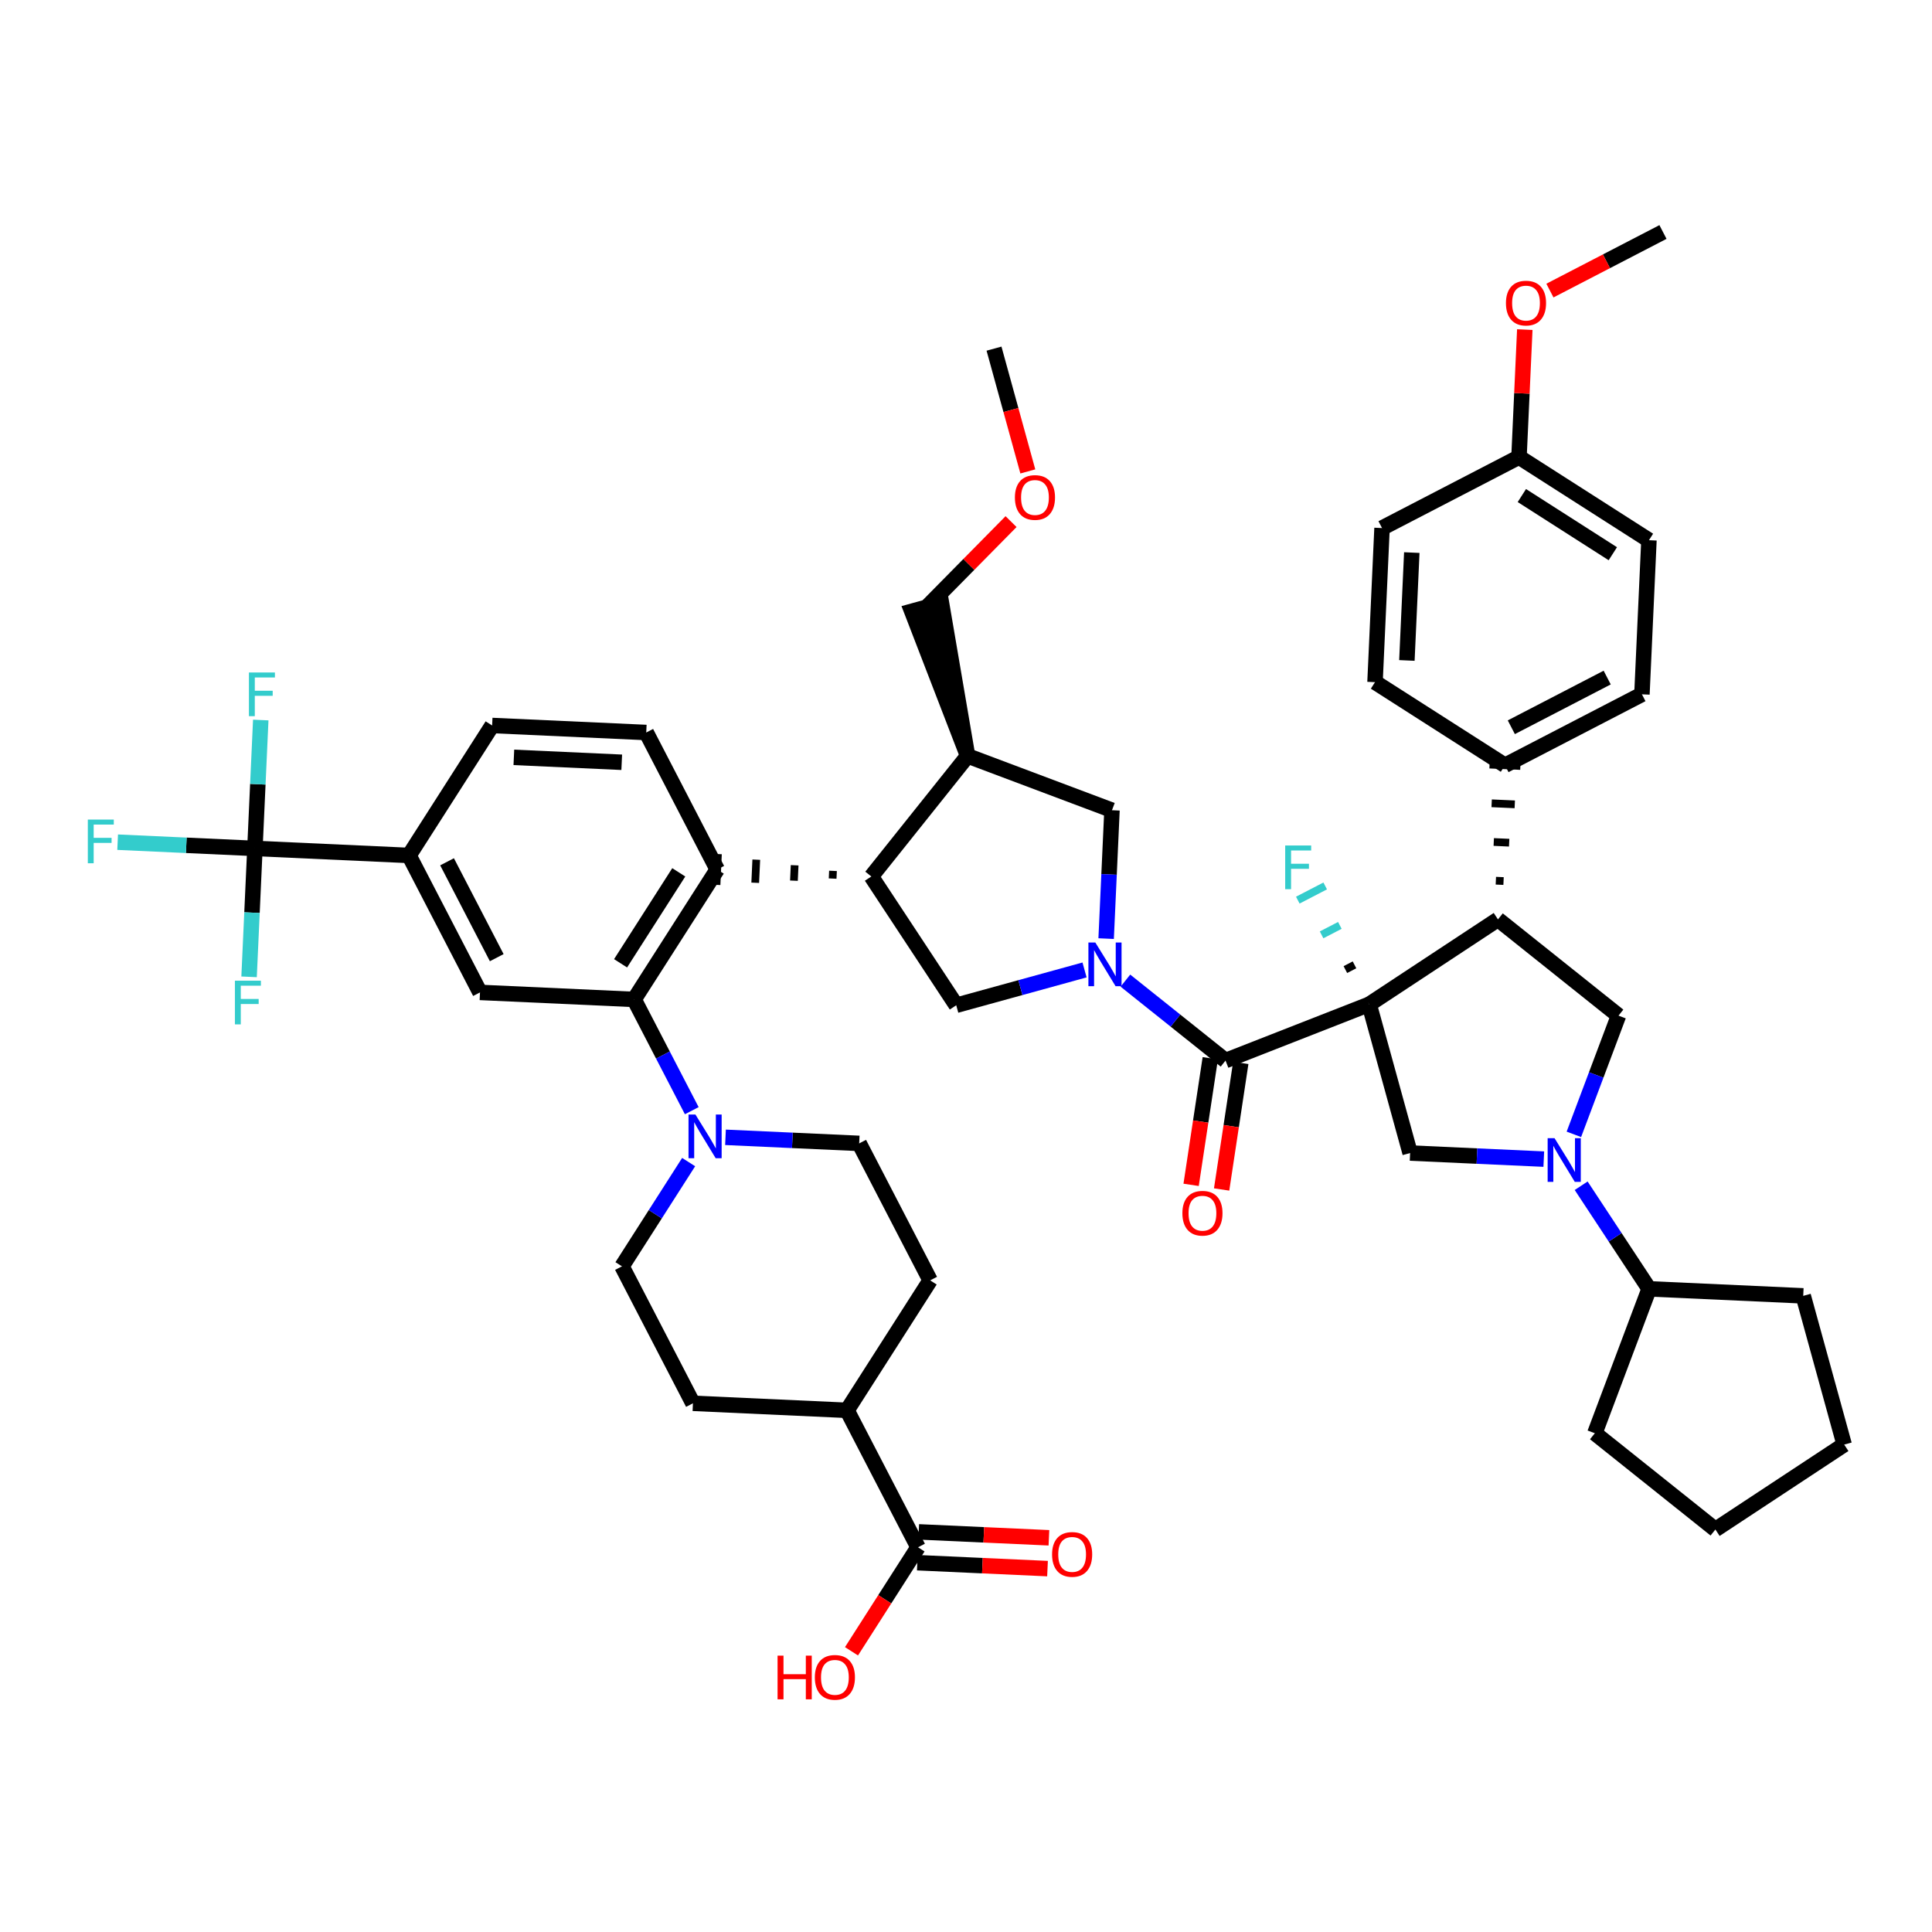 <?xml version='1.0' encoding='iso-8859-1'?>
<svg version='1.1' baseProfile='full'
              xmlns='http://www.w3.org/2000/svg'
                      xmlns:rdkit='http://www.rdkit.org/xml'
                      xmlns:xlink='http://www.w3.org/1999/xlink'
                  xml:space='preserve'
width='250px' height='250px' viewBox='0 0 250 250'>
<!-- END OF HEADER -->
<rect style='opacity:1.0;fill:#FFFFFF;stroke:none' width='250' height='250' x='0' y='0'> </rect>
<path class='bond-0 atom-0 atom-46' d='M 128.625,45.114 L 130.812,53.058' style='fill:none;fill-rule:evenodd;stroke:#000000;stroke-width:2.0px;stroke-linecap:butt;stroke-linejoin:miter;stroke-opacity:1' />
<path class='bond-0 atom-0 atom-46' d='M 130.812,53.058 L 133,61.002' style='fill:none;fill-rule:evenodd;stroke:#FF0000;stroke-width:2.0px;stroke-linecap:butt;stroke-linejoin:miter;stroke-opacity:1' />
<path class='bond-1 atom-1 atom-47' d='M 215.188,30.02 L 207.873,33.811' style='fill:none;fill-rule:evenodd;stroke:#000000;stroke-width:2.0px;stroke-linecap:butt;stroke-linejoin:miter;stroke-opacity:1' />
<path class='bond-1 atom-1 atom-47' d='M 207.873,33.811 L 200.559,37.601' style='fill:none;fill-rule:evenodd;stroke:#FF0000;stroke-width:2.0px;stroke-linecap:butt;stroke-linejoin:miter;stroke-opacity:1' />
<path class='bond-2 atom-2 atom-3' d='M 221.97,197.916 L 238.636,186.929' style='fill:none;fill-rule:evenodd;stroke:#000000;stroke-width:2.0px;stroke-linecap:butt;stroke-linejoin:miter;stroke-opacity:1' />
<path class='bond-3 atom-2 atom-4' d='M 221.97,197.916 L 206.371,185.46' style='fill:none;fill-rule:evenodd;stroke:#000000;stroke-width:2.0px;stroke-linecap:butt;stroke-linejoin:miter;stroke-opacity:1' />
<path class='bond-4 atom-3 atom-5' d='M 238.636,186.929 L 233.337,167.683' style='fill:none;fill-rule:evenodd;stroke:#000000;stroke-width:2.0px;stroke-linecap:butt;stroke-linejoin:miter;stroke-opacity:1' />
<path class='bond-5 atom-4 atom-26' d='M 206.371,185.46 L 213.396,166.776' style='fill:none;fill-rule:evenodd;stroke:#000000;stroke-width:2.0px;stroke-linecap:butt;stroke-linejoin:miter;stroke-opacity:1' />
<path class='bond-6 atom-5 atom-26' d='M 233.337,167.683 L 213.396,166.776' style='fill:none;fill-rule:evenodd;stroke:#000000;stroke-width:2.0px;stroke-linecap:butt;stroke-linejoin:miter;stroke-opacity:1' />
<path class='bond-7 atom-6 atom-9' d='M 177.926,88.272 L 178.834,68.331' style='fill:none;fill-rule:evenodd;stroke:#000000;stroke-width:2.0px;stroke-linecap:butt;stroke-linejoin:miter;stroke-opacity:1' />
<path class='bond-7 atom-6 atom-9' d='M 182.051,85.462 L 182.686,71.503' style='fill:none;fill-rule:evenodd;stroke:#000000;stroke-width:2.0px;stroke-linecap:butt;stroke-linejoin:miter;stroke-opacity:1' />
<path class='bond-8 atom-6 atom-22' d='M 177.926,88.272 L 194.742,99.028' style='fill:none;fill-rule:evenodd;stroke:#000000;stroke-width:2.0px;stroke-linecap:butt;stroke-linejoin:miter;stroke-opacity:1' />
<path class='bond-9 atom-7 atom-10' d='M 212.465,89.844 L 213.373,69.902' style='fill:none;fill-rule:evenodd;stroke:#000000;stroke-width:2.0px;stroke-linecap:butt;stroke-linejoin:miter;stroke-opacity:1' />
<path class='bond-10 atom-7 atom-22' d='M 212.465,89.844 L 194.742,99.028' style='fill:none;fill-rule:evenodd;stroke:#000000;stroke-width:2.0px;stroke-linecap:butt;stroke-linejoin:miter;stroke-opacity:1' />
<path class='bond-10 atom-7 atom-22' d='M 207.97,87.677 L 195.564,94.106' style='fill:none;fill-rule:evenodd;stroke:#000000;stroke-width:2.0px;stroke-linecap:butt;stroke-linejoin:miter;stroke-opacity:1' />
<path class='bond-11 atom-8 atom-11' d='M 63.683,93.878 L 83.624,94.785' style='fill:none;fill-rule:evenodd;stroke:#000000;stroke-width:2.0px;stroke-linecap:butt;stroke-linejoin:miter;stroke-opacity:1' />
<path class='bond-11 atom-8 atom-11' d='M 66.493,98.002 L 80.452,98.638' style='fill:none;fill-rule:evenodd;stroke:#000000;stroke-width:2.0px;stroke-linecap:butt;stroke-linejoin:miter;stroke-opacity:1' />
<path class='bond-12 atom-8 atom-25' d='M 63.683,93.878 L 52.927,110.694' style='fill:none;fill-rule:evenodd;stroke:#000000;stroke-width:2.0px;stroke-linecap:butt;stroke-linejoin:miter;stroke-opacity:1' />
<path class='bond-13 atom-9 atom-27' d='M 178.834,68.331 L 196.557,59.146' style='fill:none;fill-rule:evenodd;stroke:#000000;stroke-width:2.0px;stroke-linecap:butt;stroke-linejoin:miter;stroke-opacity:1' />
<path class='bond-14 atom-10 atom-27' d='M 213.373,69.902 L 196.557,59.146' style='fill:none;fill-rule:evenodd;stroke:#000000;stroke-width:2.0px;stroke-linecap:butt;stroke-linejoin:miter;stroke-opacity:1' />
<path class='bond-14 atom-10 atom-27' d='M 208.699,71.652 L 196.928,64.123' style='fill:none;fill-rule:evenodd;stroke:#000000;stroke-width:2.0px;stroke-linecap:butt;stroke-linejoin:miter;stroke-opacity:1' />
<path class='bond-15 atom-11 atom-28' d='M 83.624,94.785 L 92.809,112.509' style='fill:none;fill-rule:evenodd;stroke:#000000;stroke-width:2.0px;stroke-linecap:butt;stroke-linejoin:miter;stroke-opacity:1' />
<path class='bond-16 atom-12 atom-14' d='M 89.666,181.587 L 80.481,163.864' style='fill:none;fill-rule:evenodd;stroke:#000000;stroke-width:2.0px;stroke-linecap:butt;stroke-linejoin:miter;stroke-opacity:1' />
<path class='bond-17 atom-12 atom-23' d='M 89.666,181.587 L 109.607,182.494' style='fill:none;fill-rule:evenodd;stroke:#000000;stroke-width:2.0px;stroke-linecap:butt;stroke-linejoin:miter;stroke-opacity:1' />
<path class='bond-18 atom-13 atom-15' d='M 120.363,165.679 L 111.179,147.955' style='fill:none;fill-rule:evenodd;stroke:#000000;stroke-width:2.0px;stroke-linecap:butt;stroke-linejoin:miter;stroke-opacity:1' />
<path class='bond-19 atom-13 atom-23' d='M 120.363,165.679 L 109.607,182.494' style='fill:none;fill-rule:evenodd;stroke:#000000;stroke-width:2.0px;stroke-linecap:butt;stroke-linejoin:miter;stroke-opacity:1' />
<path class='bond-20 atom-14 atom-40' d='M 80.481,163.864 L 84.796,157.119' style='fill:none;fill-rule:evenodd;stroke:#000000;stroke-width:2.0px;stroke-linecap:butt;stroke-linejoin:miter;stroke-opacity:1' />
<path class='bond-20 atom-14 atom-40' d='M 84.796,157.119 L 89.11,150.374' style='fill:none;fill-rule:evenodd;stroke:#0000FF;stroke-width:2.0px;stroke-linecap:butt;stroke-linejoin:miter;stroke-opacity:1' />
<path class='bond-21 atom-15 atom-40' d='M 111.179,147.955 L 102.53,147.562' style='fill:none;fill-rule:evenodd;stroke:#000000;stroke-width:2.0px;stroke-linecap:butt;stroke-linejoin:miter;stroke-opacity:1' />
<path class='bond-21 atom-15 atom-40' d='M 102.53,147.562 L 93.88,147.168' style='fill:none;fill-rule:evenodd;stroke:#0000FF;stroke-width:2.0px;stroke-linecap:butt;stroke-linejoin:miter;stroke-opacity:1' />
<path class='bond-22 atom-16 atom-25' d='M 62.111,128.417 L 52.927,110.694' style='fill:none;fill-rule:evenodd;stroke:#000000;stroke-width:2.0px;stroke-linecap:butt;stroke-linejoin:miter;stroke-opacity:1' />
<path class='bond-22 atom-16 atom-25' d='M 64.278,123.922 L 57.849,111.515' style='fill:none;fill-rule:evenodd;stroke:#000000;stroke-width:2.0px;stroke-linecap:butt;stroke-linejoin:miter;stroke-opacity:1' />
<path class='bond-23 atom-16 atom-31' d='M 62.111,128.417 L 82.053,129.325' style='fill:none;fill-rule:evenodd;stroke:#000000;stroke-width:2.0px;stroke-linecap:butt;stroke-linejoin:miter;stroke-opacity:1' />
<path class='bond-24 atom-17 atom-24' d='M 143.89,104.842 L 125.206,97.817' style='fill:none;fill-rule:evenodd;stroke:#000000;stroke-width:2.0px;stroke-linecap:butt;stroke-linejoin:miter;stroke-opacity:1' />
<path class='bond-25 atom-17 atom-41' d='M 143.89,104.842 L 143.512,113.15' style='fill:none;fill-rule:evenodd;stroke:#000000;stroke-width:2.0px;stroke-linecap:butt;stroke-linejoin:miter;stroke-opacity:1' />
<path class='bond-25 atom-17 atom-41' d='M 143.512,113.15 L 143.134,121.457' style='fill:none;fill-rule:evenodd;stroke:#0000FF;stroke-width:2.0px;stroke-linecap:butt;stroke-linejoin:miter;stroke-opacity:1' />
<path class='bond-26 atom-18 atom-29' d='M 123.737,130.082 L 112.75,113.416' style='fill:none;fill-rule:evenodd;stroke:#000000;stroke-width:2.0px;stroke-linecap:butt;stroke-linejoin:miter;stroke-opacity:1' />
<path class='bond-27 atom-18 atom-41' d='M 123.737,130.082 L 132.039,127.797' style='fill:none;fill-rule:evenodd;stroke:#000000;stroke-width:2.0px;stroke-linecap:butt;stroke-linejoin:miter;stroke-opacity:1' />
<path class='bond-27 atom-18 atom-41' d='M 132.039,127.797 L 140.34,125.511' style='fill:none;fill-rule:evenodd;stroke:#0000FF;stroke-width:2.0px;stroke-linecap:butt;stroke-linejoin:miter;stroke-opacity:1' />
<path class='bond-28 atom-19 atom-30' d='M 209.434,131.425 L 193.835,118.97' style='fill:none;fill-rule:evenodd;stroke:#000000;stroke-width:2.0px;stroke-linecap:butt;stroke-linejoin:miter;stroke-opacity:1' />
<path class='bond-29 atom-19 atom-42' d='M 209.434,131.425 L 206.547,139.104' style='fill:none;fill-rule:evenodd;stroke:#000000;stroke-width:2.0px;stroke-linecap:butt;stroke-linejoin:miter;stroke-opacity:1' />
<path class='bond-29 atom-19 atom-42' d='M 206.547,139.104 L 203.659,146.784' style='fill:none;fill-rule:evenodd;stroke:#0000FF;stroke-width:2.0px;stroke-linecap:butt;stroke-linejoin:miter;stroke-opacity:1' />
<path class='bond-30 atom-24 atom-20' d='M 125.206,97.817 L 121.831,78.041 L 117.982,79.101 Z' style='fill:#000000;fill-rule:evenodd;fill-opacity:1;stroke:#000000;stroke-width:2.0px;stroke-linecap:butt;stroke-linejoin:miter;stroke-opacity:1;' />
<path class='bond-31 atom-20 atom-46' d='M 119.906,78.571 L 125.368,73.034' style='fill:none;fill-rule:evenodd;stroke:#000000;stroke-width:2.0px;stroke-linecap:butt;stroke-linejoin:miter;stroke-opacity:1' />
<path class='bond-31 atom-20 atom-46' d='M 125.368,73.034 L 130.83,67.496' style='fill:none;fill-rule:evenodd;stroke:#FF0000;stroke-width:2.0px;stroke-linecap:butt;stroke-linejoin:miter;stroke-opacity:1' />
<path class='bond-32 atom-21 atom-34' d='M 182.468,149.202 L 177.169,129.957' style='fill:none;fill-rule:evenodd;stroke:#000000;stroke-width:2.0px;stroke-linecap:butt;stroke-linejoin:miter;stroke-opacity:1' />
<path class='bond-33 atom-21 atom-42' d='M 182.468,149.202 L 191.117,149.596' style='fill:none;fill-rule:evenodd;stroke:#000000;stroke-width:2.0px;stroke-linecap:butt;stroke-linejoin:miter;stroke-opacity:1' />
<path class='bond-33 atom-21 atom-42' d='M 191.117,149.596 L 199.766,149.989' style='fill:none;fill-rule:evenodd;stroke:#0000FF;stroke-width:2.0px;stroke-linecap:butt;stroke-linejoin:miter;stroke-opacity:1' />
<path class='bond-34 atom-30 atom-22' d='M 194.56,114.007 L 193.563,113.962' style='fill:none;fill-rule:evenodd;stroke:#000000;stroke-width:1.0px;stroke-linecap:butt;stroke-linejoin:miter;stroke-opacity:1' />
<path class='bond-34 atom-30 atom-22' d='M 195.286,109.044 L 193.291,108.954' style='fill:none;fill-rule:evenodd;stroke:#000000;stroke-width:1.0px;stroke-linecap:butt;stroke-linejoin:miter;stroke-opacity:1' />
<path class='bond-34 atom-30 atom-22' d='M 196.011,104.082 L 193.02,103.946' style='fill:none;fill-rule:evenodd;stroke:#000000;stroke-width:1.0px;stroke-linecap:butt;stroke-linejoin:miter;stroke-opacity:1' />
<path class='bond-34 atom-30 atom-22' d='M 196.736,99.119 L 192.748,98.938' style='fill:none;fill-rule:evenodd;stroke:#000000;stroke-width:1.0px;stroke-linecap:butt;stroke-linejoin:miter;stroke-opacity:1' />
<path class='bond-35 atom-23 atom-32' d='M 109.607,182.494 L 118.792,200.218' style='fill:none;fill-rule:evenodd;stroke:#000000;stroke-width:2.0px;stroke-linecap:butt;stroke-linejoin:miter;stroke-opacity:1' />
<path class='bond-36 atom-24 atom-29' d='M 125.206,97.817 L 112.75,113.416' style='fill:none;fill-rule:evenodd;stroke:#000000;stroke-width:2.0px;stroke-linecap:butt;stroke-linejoin:miter;stroke-opacity:1' />
<path class='bond-37 atom-25 atom-35' d='M 52.927,110.694 L 32.986,109.786' style='fill:none;fill-rule:evenodd;stroke:#000000;stroke-width:2.0px;stroke-linecap:butt;stroke-linejoin:miter;stroke-opacity:1' />
<path class='bond-38 atom-26 atom-42' d='M 213.396,166.776 L 208.999,160.105' style='fill:none;fill-rule:evenodd;stroke:#000000;stroke-width:2.0px;stroke-linecap:butt;stroke-linejoin:miter;stroke-opacity:1' />
<path class='bond-38 atom-26 atom-42' d='M 208.999,160.105 L 204.601,153.435' style='fill:none;fill-rule:evenodd;stroke:#0000FF;stroke-width:2.0px;stroke-linecap:butt;stroke-linejoin:miter;stroke-opacity:1' />
<path class='bond-39 atom-27 atom-47' d='M 196.557,59.146 L 196.932,50.898' style='fill:none;fill-rule:evenodd;stroke:#000000;stroke-width:2.0px;stroke-linecap:butt;stroke-linejoin:miter;stroke-opacity:1' />
<path class='bond-39 atom-27 atom-47' d='M 196.932,50.898 L 197.308,42.65' style='fill:none;fill-rule:evenodd;stroke:#FF0000;stroke-width:2.0px;stroke-linecap:butt;stroke-linejoin:miter;stroke-opacity:1' />
<path class='bond-40 atom-29 atom-28' d='M 107.788,112.691 L 107.742,113.688' style='fill:none;fill-rule:evenodd;stroke:#000000;stroke-width:1.0px;stroke-linecap:butt;stroke-linejoin:miter;stroke-opacity:1' />
<path class='bond-40 atom-29 atom-28' d='M 102.825,111.965 L 102.734,113.96' style='fill:none;fill-rule:evenodd;stroke:#000000;stroke-width:1.0px;stroke-linecap:butt;stroke-linejoin:miter;stroke-opacity:1' />
<path class='bond-40 atom-29 atom-28' d='M 97.862,111.24 L 97.726,114.231' style='fill:none;fill-rule:evenodd;stroke:#000000;stroke-width:1.0px;stroke-linecap:butt;stroke-linejoin:miter;stroke-opacity:1' />
<path class='bond-40 atom-29 atom-28' d='M 92.9,110.515 L 92.718,114.503' style='fill:none;fill-rule:evenodd;stroke:#000000;stroke-width:1.0px;stroke-linecap:butt;stroke-linejoin:miter;stroke-opacity:1' />
<path class='bond-41 atom-28 atom-31' d='M 92.809,112.509 L 82.053,129.325' style='fill:none;fill-rule:evenodd;stroke:#000000;stroke-width:2.0px;stroke-linecap:butt;stroke-linejoin:miter;stroke-opacity:1' />
<path class='bond-41 atom-28 atom-31' d='M 87.832,112.88 L 80.303,124.651' style='fill:none;fill-rule:evenodd;stroke:#000000;stroke-width:2.0px;stroke-linecap:butt;stroke-linejoin:miter;stroke-opacity:1' />
<path class='bond-42 atom-30 atom-34' d='M 193.835,118.97 L 177.169,129.957' style='fill:none;fill-rule:evenodd;stroke:#000000;stroke-width:2.0px;stroke-linecap:butt;stroke-linejoin:miter;stroke-opacity:1' />
<path class='bond-43 atom-31 atom-40' d='M 82.053,129.325 L 85.783,136.523' style='fill:none;fill-rule:evenodd;stroke:#000000;stroke-width:2.0px;stroke-linecap:butt;stroke-linejoin:miter;stroke-opacity:1' />
<path class='bond-43 atom-31 atom-40' d='M 85.783,136.523 L 89.514,143.722' style='fill:none;fill-rule:evenodd;stroke:#0000FF;stroke-width:2.0px;stroke-linecap:butt;stroke-linejoin:miter;stroke-opacity:1' />
<path class='bond-44 atom-32 atom-43' d='M 118.701,202.212 L 127.125,202.595' style='fill:none;fill-rule:evenodd;stroke:#000000;stroke-width:2.0px;stroke-linecap:butt;stroke-linejoin:miter;stroke-opacity:1' />
<path class='bond-44 atom-32 atom-43' d='M 127.125,202.595 L 135.548,202.978' style='fill:none;fill-rule:evenodd;stroke:#FF0000;stroke-width:2.0px;stroke-linecap:butt;stroke-linejoin:miter;stroke-opacity:1' />
<path class='bond-44 atom-32 atom-43' d='M 118.882,198.224 L 127.306,198.607' style='fill:none;fill-rule:evenodd;stroke:#000000;stroke-width:2.0px;stroke-linecap:butt;stroke-linejoin:miter;stroke-opacity:1' />
<path class='bond-44 atom-32 atom-43' d='M 127.306,198.607 L 135.73,198.99' style='fill:none;fill-rule:evenodd;stroke:#FF0000;stroke-width:2.0px;stroke-linecap:butt;stroke-linejoin:miter;stroke-opacity:1' />
<path class='bond-45 atom-32 atom-44' d='M 118.792,200.218 L 114.487,206.947' style='fill:none;fill-rule:evenodd;stroke:#000000;stroke-width:2.0px;stroke-linecap:butt;stroke-linejoin:miter;stroke-opacity:1' />
<path class='bond-45 atom-32 atom-44' d='M 114.487,206.947 L 110.183,213.676' style='fill:none;fill-rule:evenodd;stroke:#FF0000;stroke-width:2.0px;stroke-linecap:butt;stroke-linejoin:miter;stroke-opacity:1' />
<path class='bond-46 atom-33 atom-34' d='M 158.582,137.238 L 177.169,129.957' style='fill:none;fill-rule:evenodd;stroke:#000000;stroke-width:2.0px;stroke-linecap:butt;stroke-linejoin:miter;stroke-opacity:1' />
<path class='bond-47 atom-33 atom-41' d='M 158.582,137.238 L 152.104,132.066' style='fill:none;fill-rule:evenodd;stroke:#000000;stroke-width:2.0px;stroke-linecap:butt;stroke-linejoin:miter;stroke-opacity:1' />
<path class='bond-47 atom-33 atom-41' d='M 152.104,132.066 L 145.626,126.893' style='fill:none;fill-rule:evenodd;stroke:#0000FF;stroke-width:2.0px;stroke-linecap:butt;stroke-linejoin:miter;stroke-opacity:1' />
<path class='bond-48 atom-33 atom-45' d='M 156.609,136.94 L 155.369,145.129' style='fill:none;fill-rule:evenodd;stroke:#000000;stroke-width:2.0px;stroke-linecap:butt;stroke-linejoin:miter;stroke-opacity:1' />
<path class='bond-48 atom-33 atom-45' d='M 155.369,145.129 L 154.13,153.319' style='fill:none;fill-rule:evenodd;stroke:#FF0000;stroke-width:2.0px;stroke-linecap:butt;stroke-linejoin:miter;stroke-opacity:1' />
<path class='bond-48 atom-33 atom-45' d='M 160.556,137.537 L 159.317,145.727' style='fill:none;fill-rule:evenodd;stroke:#000000;stroke-width:2.0px;stroke-linecap:butt;stroke-linejoin:miter;stroke-opacity:1' />
<path class='bond-48 atom-33 atom-45' d='M 159.317,145.727 L 158.077,153.917' style='fill:none;fill-rule:evenodd;stroke:#FF0000;stroke-width:2.0px;stroke-linecap:butt;stroke-linejoin:miter;stroke-opacity:1' />
<path class='bond-49 atom-34 atom-36' d='M 175.272,124.851 L 174.091,125.463' style='fill:none;fill-rule:evenodd;stroke:#000000;stroke-width:1.0px;stroke-linecap:butt;stroke-linejoin:miter;stroke-opacity:1' />
<path class='bond-49 atom-34 atom-36' d='M 173.376,119.746 L 171.013,120.97' style='fill:none;fill-rule:evenodd;stroke:#33CCCC;stroke-width:1.0px;stroke-linecap:butt;stroke-linejoin:miter;stroke-opacity:1' />
<path class='bond-49 atom-34 atom-36' d='M 171.48,114.64 L 167.935,116.477' style='fill:none;fill-rule:evenodd;stroke:#33CCCC;stroke-width:1.0px;stroke-linecap:butt;stroke-linejoin:miter;stroke-opacity:1' />
<path class='bond-50 atom-35 atom-37' d='M 32.986,109.786 L 24.105,109.382' style='fill:none;fill-rule:evenodd;stroke:#000000;stroke-width:2.0px;stroke-linecap:butt;stroke-linejoin:miter;stroke-opacity:1' />
<path class='bond-50 atom-35 atom-37' d='M 24.105,109.382 L 15.224,108.978' style='fill:none;fill-rule:evenodd;stroke:#33CCCC;stroke-width:2.0px;stroke-linecap:butt;stroke-linejoin:miter;stroke-opacity:1' />
<path class='bond-51 atom-35 atom-38' d='M 32.986,109.786 L 33.364,101.479' style='fill:none;fill-rule:evenodd;stroke:#000000;stroke-width:2.0px;stroke-linecap:butt;stroke-linejoin:miter;stroke-opacity:1' />
<path class='bond-51 atom-35 atom-38' d='M 33.364,101.479 L 33.742,93.171' style='fill:none;fill-rule:evenodd;stroke:#33CCCC;stroke-width:2.0px;stroke-linecap:butt;stroke-linejoin:miter;stroke-opacity:1' />
<path class='bond-52 atom-35 atom-39' d='M 32.986,109.786 L 32.608,118.094' style='fill:none;fill-rule:evenodd;stroke:#000000;stroke-width:2.0px;stroke-linecap:butt;stroke-linejoin:miter;stroke-opacity:1' />
<path class='bond-52 atom-35 atom-39' d='M 32.608,118.094 L 32.23,126.402' style='fill:none;fill-rule:evenodd;stroke:#33CCCC;stroke-width:2.0px;stroke-linecap:butt;stroke-linejoin:miter;stroke-opacity:1' />
<path  class='atom-36' d='M 166.303 109.407
L 169.665 109.407
L 169.665 110.053
L 167.062 110.053
L 167.062 111.77
L 169.377 111.77
L 169.377 112.425
L 167.062 112.425
L 167.062 115.06
L 166.303 115.06
L 166.303 109.407
' fill='#33CCCC'/>
<path  class='atom-37' d='M 11.364 106.052
L 14.725 106.052
L 14.725 106.699
L 12.122 106.699
L 12.122 108.416
L 14.438 108.416
L 14.438 109.071
L 12.122 109.071
L 12.122 111.706
L 11.364 111.706
L 11.364 106.052
' fill='#33CCCC'/>
<path  class='atom-38' d='M 32.212 87.019
L 35.574 87.019
L 35.574 87.665
L 32.971 87.665
L 32.971 89.382
L 35.286 89.382
L 35.286 90.037
L 32.971 90.037
L 32.971 92.672
L 32.212 92.672
L 32.212 87.019
' fill='#33CCCC'/>
<path  class='atom-39' d='M 30.397 126.901
L 33.759 126.901
L 33.759 127.548
L 31.156 127.548
L 31.156 129.265
L 33.471 129.265
L 33.471 129.919
L 31.156 129.919
L 31.156 132.554
L 30.397 132.554
L 30.397 126.901
' fill='#33CCCC'/>
<path  class='atom-40' d='M 89.988 144.221
L 91.84 147.216
Q 92.024 147.511, 92.319 148.046
Q 92.615 148.581, 92.631 148.613
L 92.631 144.221
L 93.381 144.221
L 93.381 149.874
L 92.607 149.874
L 90.619 146.601
Q 90.387 146.217, 90.14 145.778
Q 89.9 145.339, 89.828 145.203
L 89.828 149.874
L 89.094 149.874
L 89.094 144.221
L 89.988 144.221
' fill='#0000FF'/>
<path  class='atom-41' d='M 141.733 121.957
L 143.586 124.951
Q 143.769 125.246, 144.065 125.781
Q 144.36 126.316, 144.376 126.348
L 144.376 121.957
L 145.127 121.957
L 145.127 127.61
L 144.352 127.61
L 142.364 124.336
Q 142.133 123.953, 141.885 123.514
Q 141.646 123.074, 141.574 122.939
L 141.574 127.61
L 140.839 127.61
L 140.839 121.957
L 141.733 121.957
' fill='#0000FF'/>
<path  class='atom-42' d='M 201.159 147.283
L 203.012 150.277
Q 203.195 150.573, 203.491 151.108
Q 203.786 151.643, 203.802 151.675
L 203.802 147.283
L 204.553 147.283
L 204.553 152.936
L 203.778 152.936
L 201.79 149.662
Q 201.559 149.279, 201.311 148.84
Q 201.072 148.401, 201 148.265
L 201 152.936
L 200.265 152.936
L 200.265 147.283
L 201.159 147.283
' fill='#0000FF'/>
<path  class='atom-43' d='M 136.138 201.141
Q 136.138 199.784, 136.809 199.025
Q 137.479 198.267, 138.733 198.267
Q 139.987 198.267, 140.657 199.025
Q 141.328 199.784, 141.328 201.141
Q 141.328 202.515, 140.649 203.297
Q 139.971 204.072, 138.733 204.072
Q 137.487 204.072, 136.809 203.297
Q 136.138 202.522, 136.138 201.141
M 138.733 203.433
Q 139.595 203.433, 140.058 202.858
Q 140.529 202.275, 140.529 201.141
Q 140.529 200.031, 140.058 199.472
Q 139.595 198.905, 138.733 198.905
Q 137.871 198.905, 137.399 199.464
Q 136.936 200.023, 136.936 201.141
Q 136.936 202.283, 137.399 202.858
Q 137.871 203.433, 138.733 203.433
' fill='#FF0000'/>
<path  class='atom-44' d='M 100.617 214.239
L 101.384 214.239
L 101.384 216.642
L 104.274 216.642
L 104.274 214.239
L 105.041 214.239
L 105.041 219.892
L 104.274 219.892
L 104.274 217.281
L 101.384 217.281
L 101.384 219.892
L 100.617 219.892
L 100.617 214.239
' fill='#FF0000'/>
<path  class='atom-44' d='M 105.44 217.05
Q 105.44 215.692, 106.111 214.934
Q 106.782 214.175, 108.035 214.175
Q 109.289 214.175, 109.96 214.934
Q 110.63 215.692, 110.63 217.05
Q 110.63 218.423, 109.952 219.205
Q 109.273 219.98, 108.035 219.98
Q 106.79 219.98, 106.111 219.205
Q 105.44 218.431, 105.44 217.05
M 108.035 219.341
Q 108.898 219.341, 109.361 218.766
Q 109.832 218.183, 109.832 217.05
Q 109.832 215.94, 109.361 215.381
Q 108.898 214.814, 108.035 214.814
Q 107.173 214.814, 106.702 215.373
Q 106.239 215.932, 106.239 217.05
Q 106.239 218.191, 106.702 218.766
Q 107.173 219.341, 108.035 219.341
' fill='#FF0000'/>
<path  class='atom-45' d='M 153 156.991
Q 153 155.634, 153.671 154.875
Q 154.342 154.117, 155.596 154.117
Q 156.849 154.117, 157.52 154.875
Q 158.191 155.634, 158.191 156.991
Q 158.191 158.365, 157.512 159.147
Q 156.833 159.922, 155.596 159.922
Q 154.35 159.922, 153.671 159.147
Q 153 158.373, 153 156.991
M 155.596 159.283
Q 156.458 159.283, 156.921 158.708
Q 157.392 158.125, 157.392 156.991
Q 157.392 155.882, 156.921 155.323
Q 156.458 154.756, 155.596 154.756
Q 154.733 154.756, 154.262 155.315
Q 153.799 155.874, 153.799 156.991
Q 153.799 158.133, 154.262 158.708
Q 154.733 159.283, 155.596 159.283
' fill='#FF0000'/>
<path  class='atom-46' d='M 131.329 64.375
Q 131.329 63.018, 132 62.259
Q 132.67 61.501, 133.924 61.501
Q 135.178 61.501, 135.848 62.259
Q 136.519 63.018, 136.519 64.375
Q 136.519 65.749, 135.84 66.531
Q 135.162 67.305, 133.924 67.305
Q 132.678 67.305, 132 66.531
Q 131.329 65.757, 131.329 64.375
M 133.924 66.667
Q 134.786 66.667, 135.25 66.092
Q 135.721 65.509, 135.721 64.375
Q 135.721 63.265, 135.25 62.706
Q 134.786 62.139, 133.924 62.139
Q 133.062 62.139, 132.591 62.698
Q 132.128 63.257, 132.128 64.375
Q 132.128 65.517, 132.591 66.092
Q 133.062 66.667, 133.924 66.667
' fill='#FF0000'/>
<path  class='atom-47' d='M 194.869 39.221
Q 194.869 37.863, 195.54 37.105
Q 196.211 36.346, 197.464 36.346
Q 198.718 36.346, 199.389 37.105
Q 200.059 37.863, 200.059 39.221
Q 200.059 40.594, 199.381 41.377
Q 198.702 42.151, 197.464 42.151
Q 196.219 42.151, 195.54 41.377
Q 194.869 40.602, 194.869 39.221
M 197.464 41.512
Q 198.327 41.512, 198.79 40.938
Q 199.261 40.355, 199.261 39.221
Q 199.261 38.111, 198.79 37.552
Q 198.327 36.985, 197.464 36.985
Q 196.602 36.985, 196.131 37.544
Q 195.668 38.103, 195.668 39.221
Q 195.668 40.363, 196.131 40.938
Q 196.602 41.512, 197.464 41.512
' fill='#FF0000'/>
</svg>
